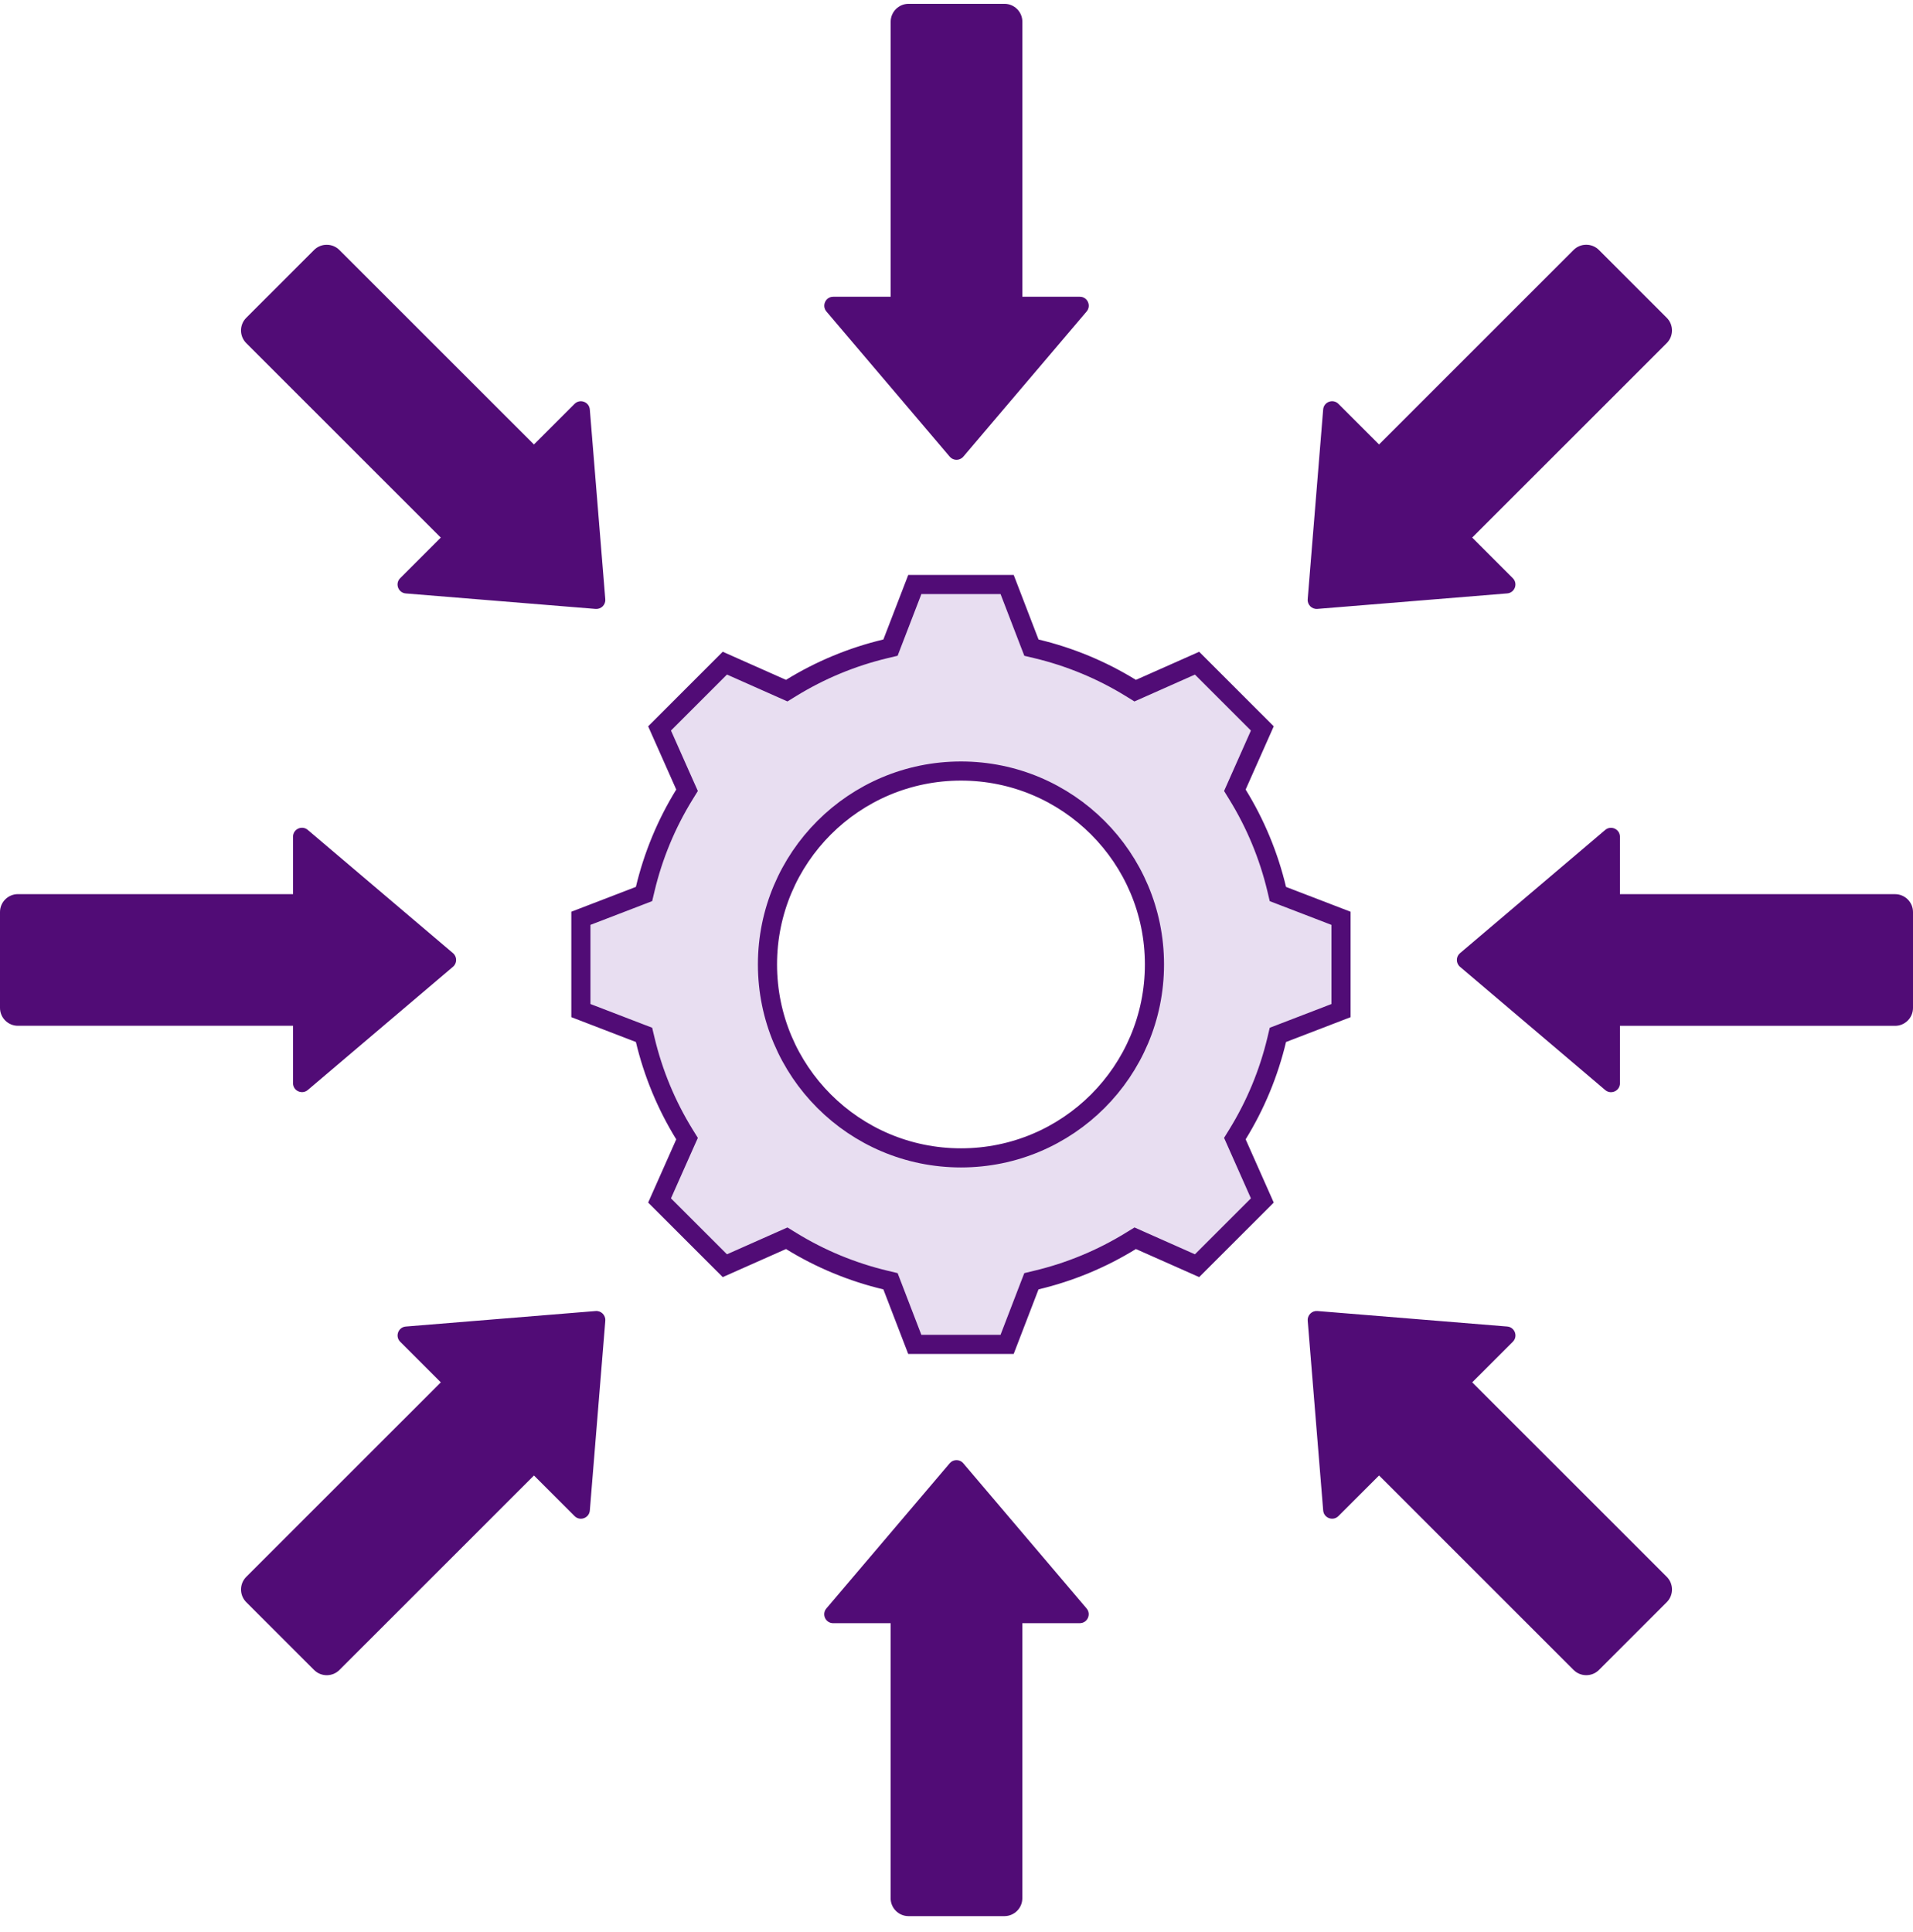 <svg xmlns="http://www.w3.org/2000/svg" width="100" height="101" viewBox="0 0 100 101" fill="none"><path fill-rule="evenodd" clip-rule="evenodd" d="M49.643 76.498L43.198 84.086C42.94 84.39 43.155 84.857 43.556 84.857H46.557V99.235C46.557 99.75 46.977 100.17 47.492 100.17H52.505C53.021 100.17 53.441 99.75 53.441 99.235V84.856H56.442C56.842 84.856 57.057 84.389 56.8 84.085L50.355 76.497C50.17 76.278 49.83 76.278 49.643 76.498ZM31.137 68.538L21.214 69.348C20.815 69.38 20.639 69.863 20.921 70.145L23.043 72.267L12.873 82.434C12.508 82.799 12.508 83.393 12.873 83.758L16.419 87.302C16.784 87.667 17.378 87.667 17.743 87.302L27.913 77.135L30.035 79.257C30.317 79.539 30.801 79.362 30.833 78.964L31.642 69.044C31.665 68.755 31.424 68.515 31.137 68.538ZM23.679 49.828L16.089 43.386C15.785 43.127 15.318 43.342 15.318 43.743V46.743H0.936C0.42 46.743 0 47.163 0 47.678V52.69C0 53.205 0.42 53.625 0.936 53.625H15.318V56.626C15.318 57.025 15.785 57.24 16.089 56.983L23.679 50.54C23.899 50.355 23.899 50.015 23.679 49.828ZM31.641 31.328L30.832 21.407C30.799 21.009 30.317 20.832 30.034 21.114L27.911 23.236L17.741 13.069C17.376 12.705 16.782 12.705 16.417 13.069L12.872 16.614C12.507 16.979 12.507 17.572 12.872 17.937L23.042 28.104L20.919 30.226C20.637 30.508 20.814 30.991 21.213 31.024L31.136 31.833C31.424 31.855 31.665 31.615 31.641 31.328ZM50.357 23.872L56.802 16.284C57.06 15.98 56.845 15.513 56.444 15.513H53.443V1.135C53.443 0.62 53.023 0.2 52.508 0.2H47.495C46.979 0.2 46.559 0.62 46.559 1.135V15.513H43.558C43.158 15.513 42.943 15.98 43.2 16.284L49.645 23.872C49.83 24.092 50.17 24.092 50.357 23.872ZM68.863 31.832L78.786 31.022C79.184 30.99 79.362 30.508 79.079 30.225L76.957 28.103L87.127 17.936C87.492 17.571 87.492 16.977 87.127 16.613L83.582 13.068C83.216 12.703 82.622 12.703 82.257 13.068L72.088 23.235L69.965 21.113C69.683 20.831 69.199 21.008 69.167 21.406L68.358 31.326C68.335 31.615 68.576 31.855 68.863 31.832ZM76.321 50.542L83.911 56.985C84.215 57.244 84.682 57.028 84.682 56.628V53.628H99.064C99.58 53.628 100 53.207 100 52.692V47.681C100 47.165 99.58 46.745 99.064 46.745H84.681V43.745C84.681 43.346 84.214 43.13 83.91 43.388L76.32 49.83C76.101 50.015 76.101 50.355 76.321 50.542ZM68.359 69.043L69.168 78.963C69.201 79.361 69.683 79.538 69.966 79.256L72.089 77.134L82.258 87.301C82.624 87.666 83.218 87.666 83.583 87.301L87.128 83.757C87.493 83.392 87.493 82.798 87.128 82.433L76.958 72.266L79.081 70.144C79.363 69.862 79.186 69.379 78.787 69.347L68.864 68.537C68.576 68.515 68.335 68.755 68.359 69.043Z" fill="#510C76"></path><path d="M53.822 33.611L53.917 33.857L54.173 33.918C55.92 34.334 57.587 35.026 59.116 35.967L59.34 36.106L59.581 35.999L62.575 34.669L65.987 38.081L64.658 41.072L64.551 41.313L64.689 41.538C65.631 43.066 66.323 44.735 66.739 46.481L66.8 46.738L67.046 46.832L70.1 48.007V52.832L67.046 54.007L66.8 54.101L66.739 54.358C66.323 56.104 65.631 57.77 64.689 59.299L64.551 59.523L64.658 59.764L65.987 62.757L62.575 66.168L59.582 64.839L59.342 64.732L59.117 64.87C57.588 65.812 55.919 66.504 54.172 66.919L53.916 66.981L53.821 67.226L52.646 70.28H47.819L46.644 67.226L46.55 66.981L46.293 66.919C44.547 66.504 42.878 65.812 41.349 64.87L41.125 64.732L40.884 64.839L37.891 66.168L34.478 62.757L35.807 59.765L35.915 59.524L35.776 59.3C34.834 57.772 34.142 56.103 33.727 54.356L33.666 54.1L33.42 54.006L30.365 52.831V48.006L33.42 46.831L33.666 46.736L33.727 46.48C34.142 44.734 34.834 43.066 35.776 41.538L35.915 41.313L35.807 41.072L34.478 38.08L37.891 34.668L40.884 35.998L41.125 36.105L41.349 35.967C42.878 35.026 44.547 34.333 46.293 33.917L46.55 33.856L46.644 33.611L47.821 30.557H52.647L53.822 33.611ZM50.234 40.308C44.647 40.308 40.119 44.834 40.119 50.419C40.119 56.005 44.647 60.531 50.234 60.531C55.82 60.531 60.348 56.005 60.348 50.419C60.348 44.834 55.82 40.308 50.234 40.308Z" fill="#E8DEF1" stroke="#510C76"></path></svg>